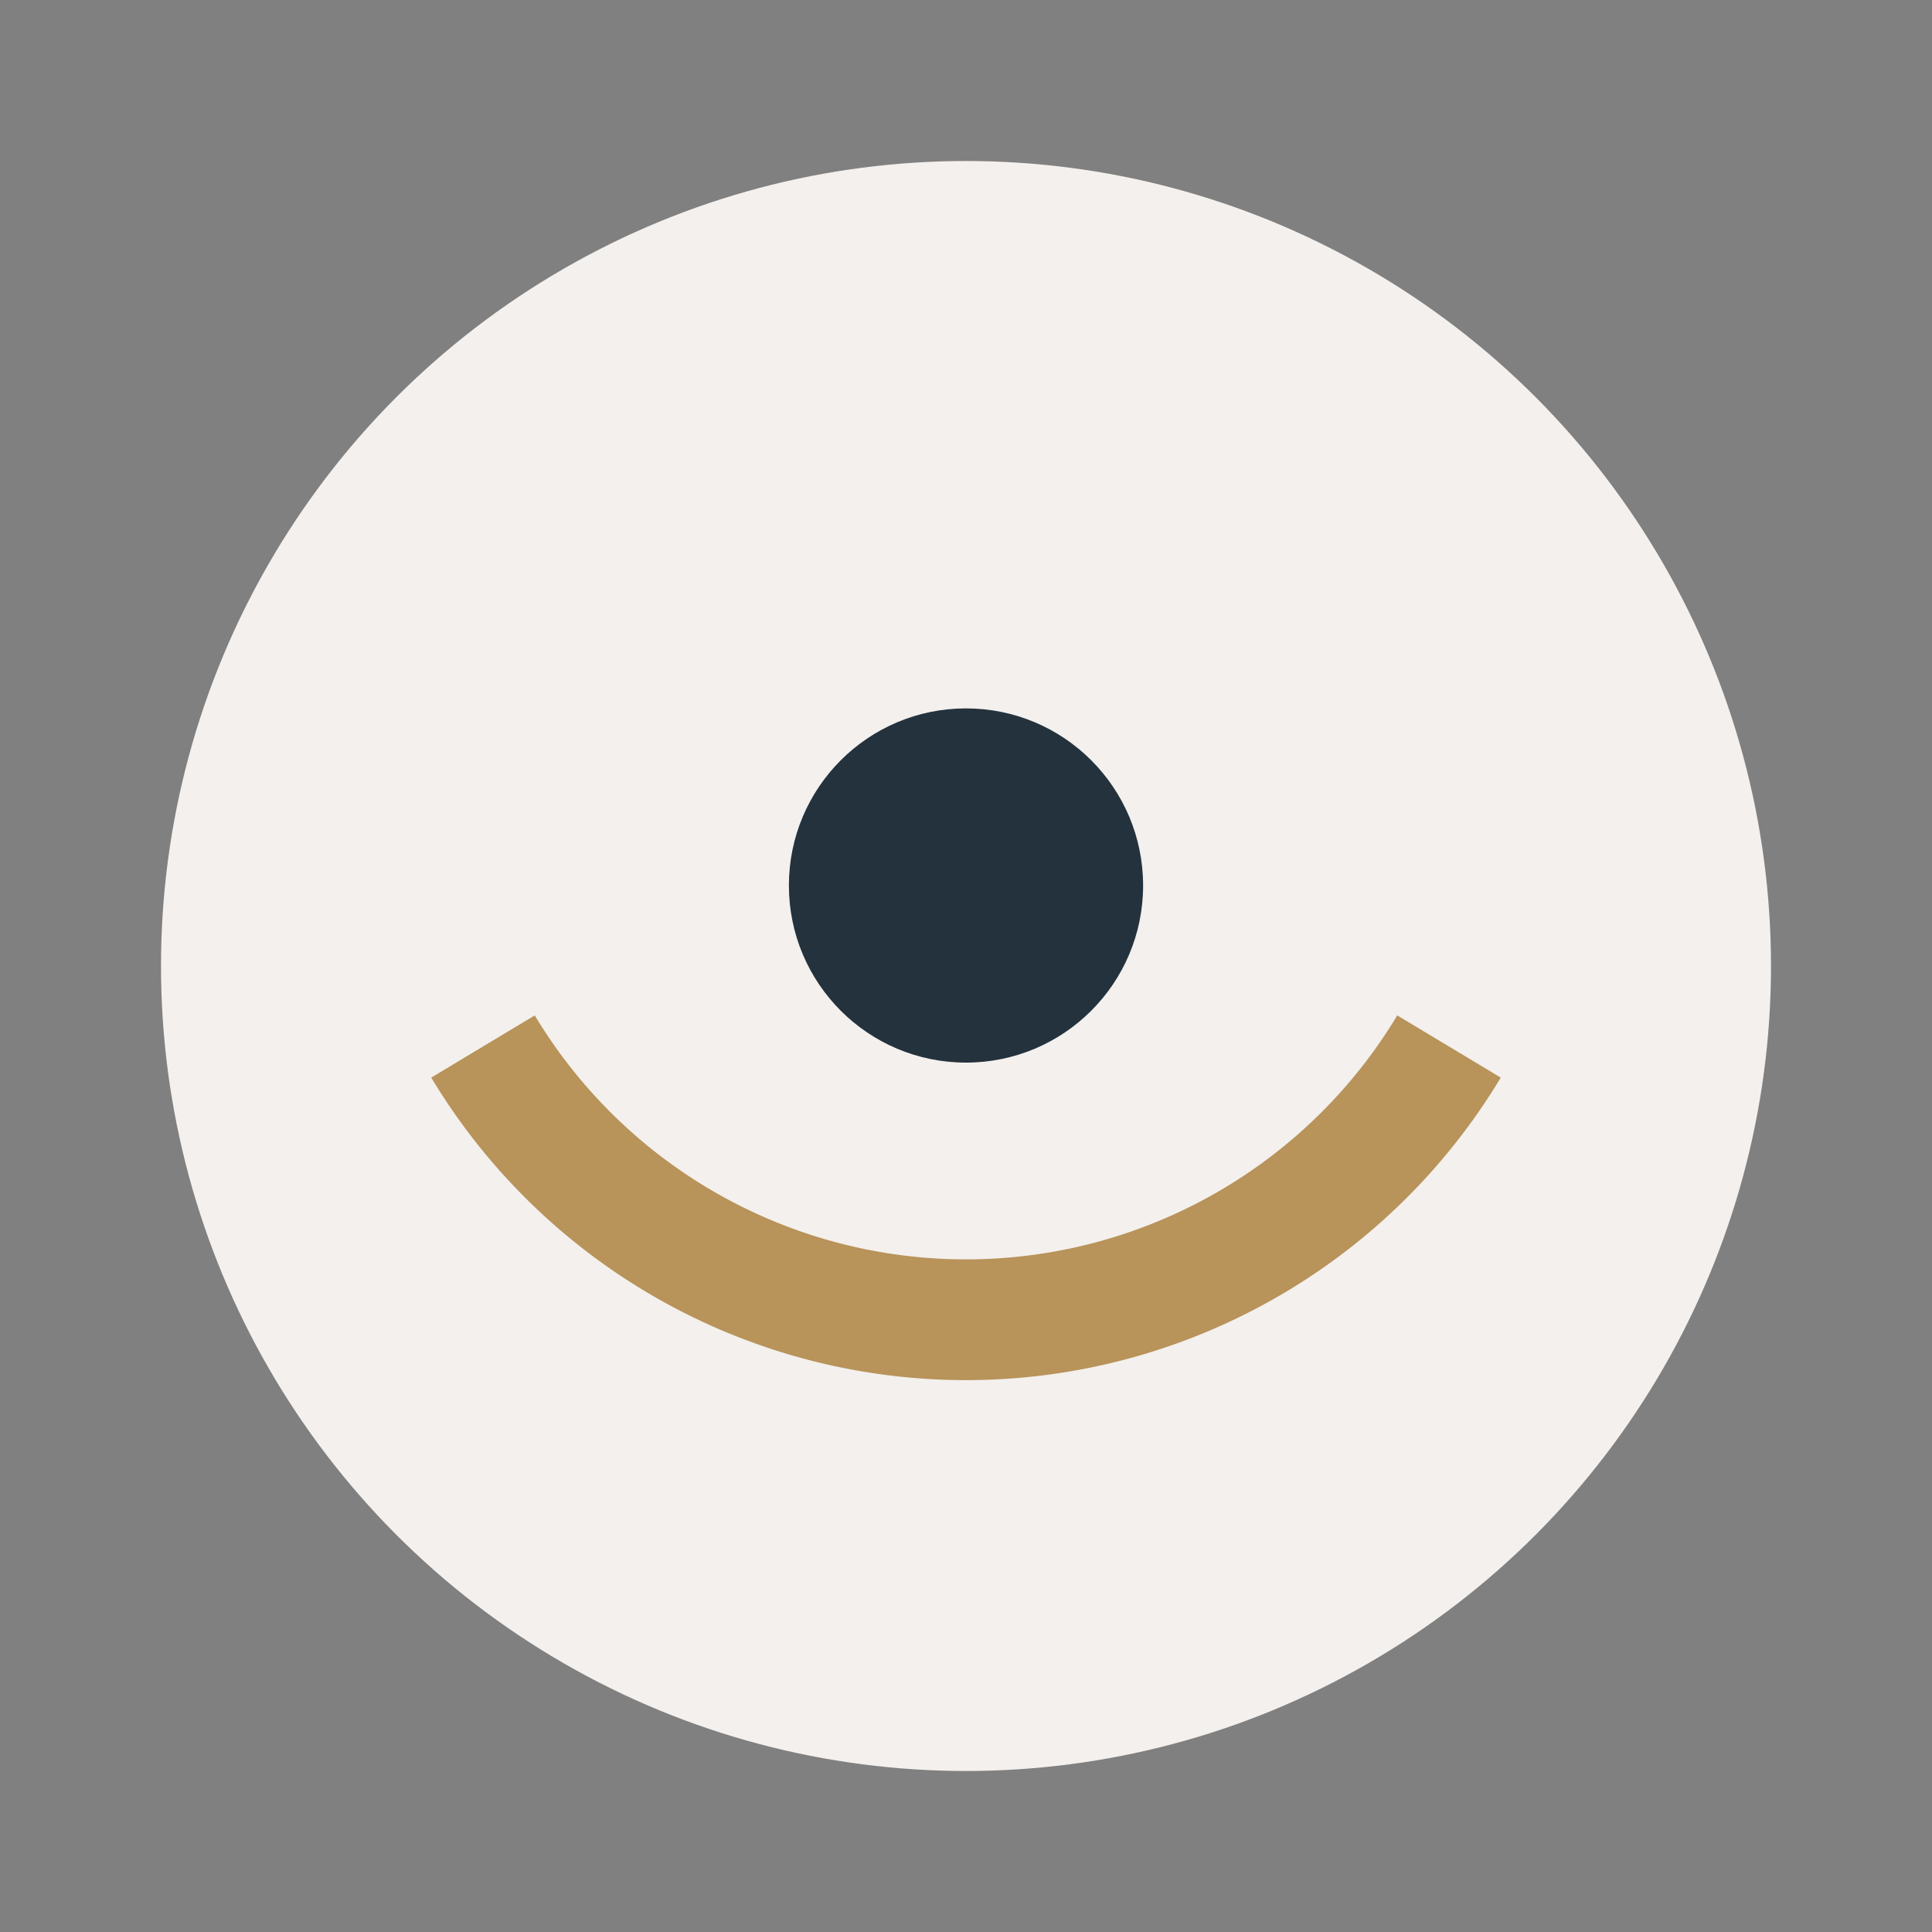 <?xml version="1.0" encoding="UTF-8"?>
<svg xmlns="http://www.w3.org/2000/svg" viewBox="0 0 24 24" width="32" height="32"><rect x="0" y="0" width="24" height="24" fill="#808080" stroke="none"/><circle cx="12" cy="12" r="10" fill="#F3F0ED"/><path d="M6 13a7 7 0 0 0 12 0" fill="none" stroke="#B8935A" stroke-width="1.5"/><circle cx="12" cy="11" r="2.2" fill="#24323D"/></svg>
